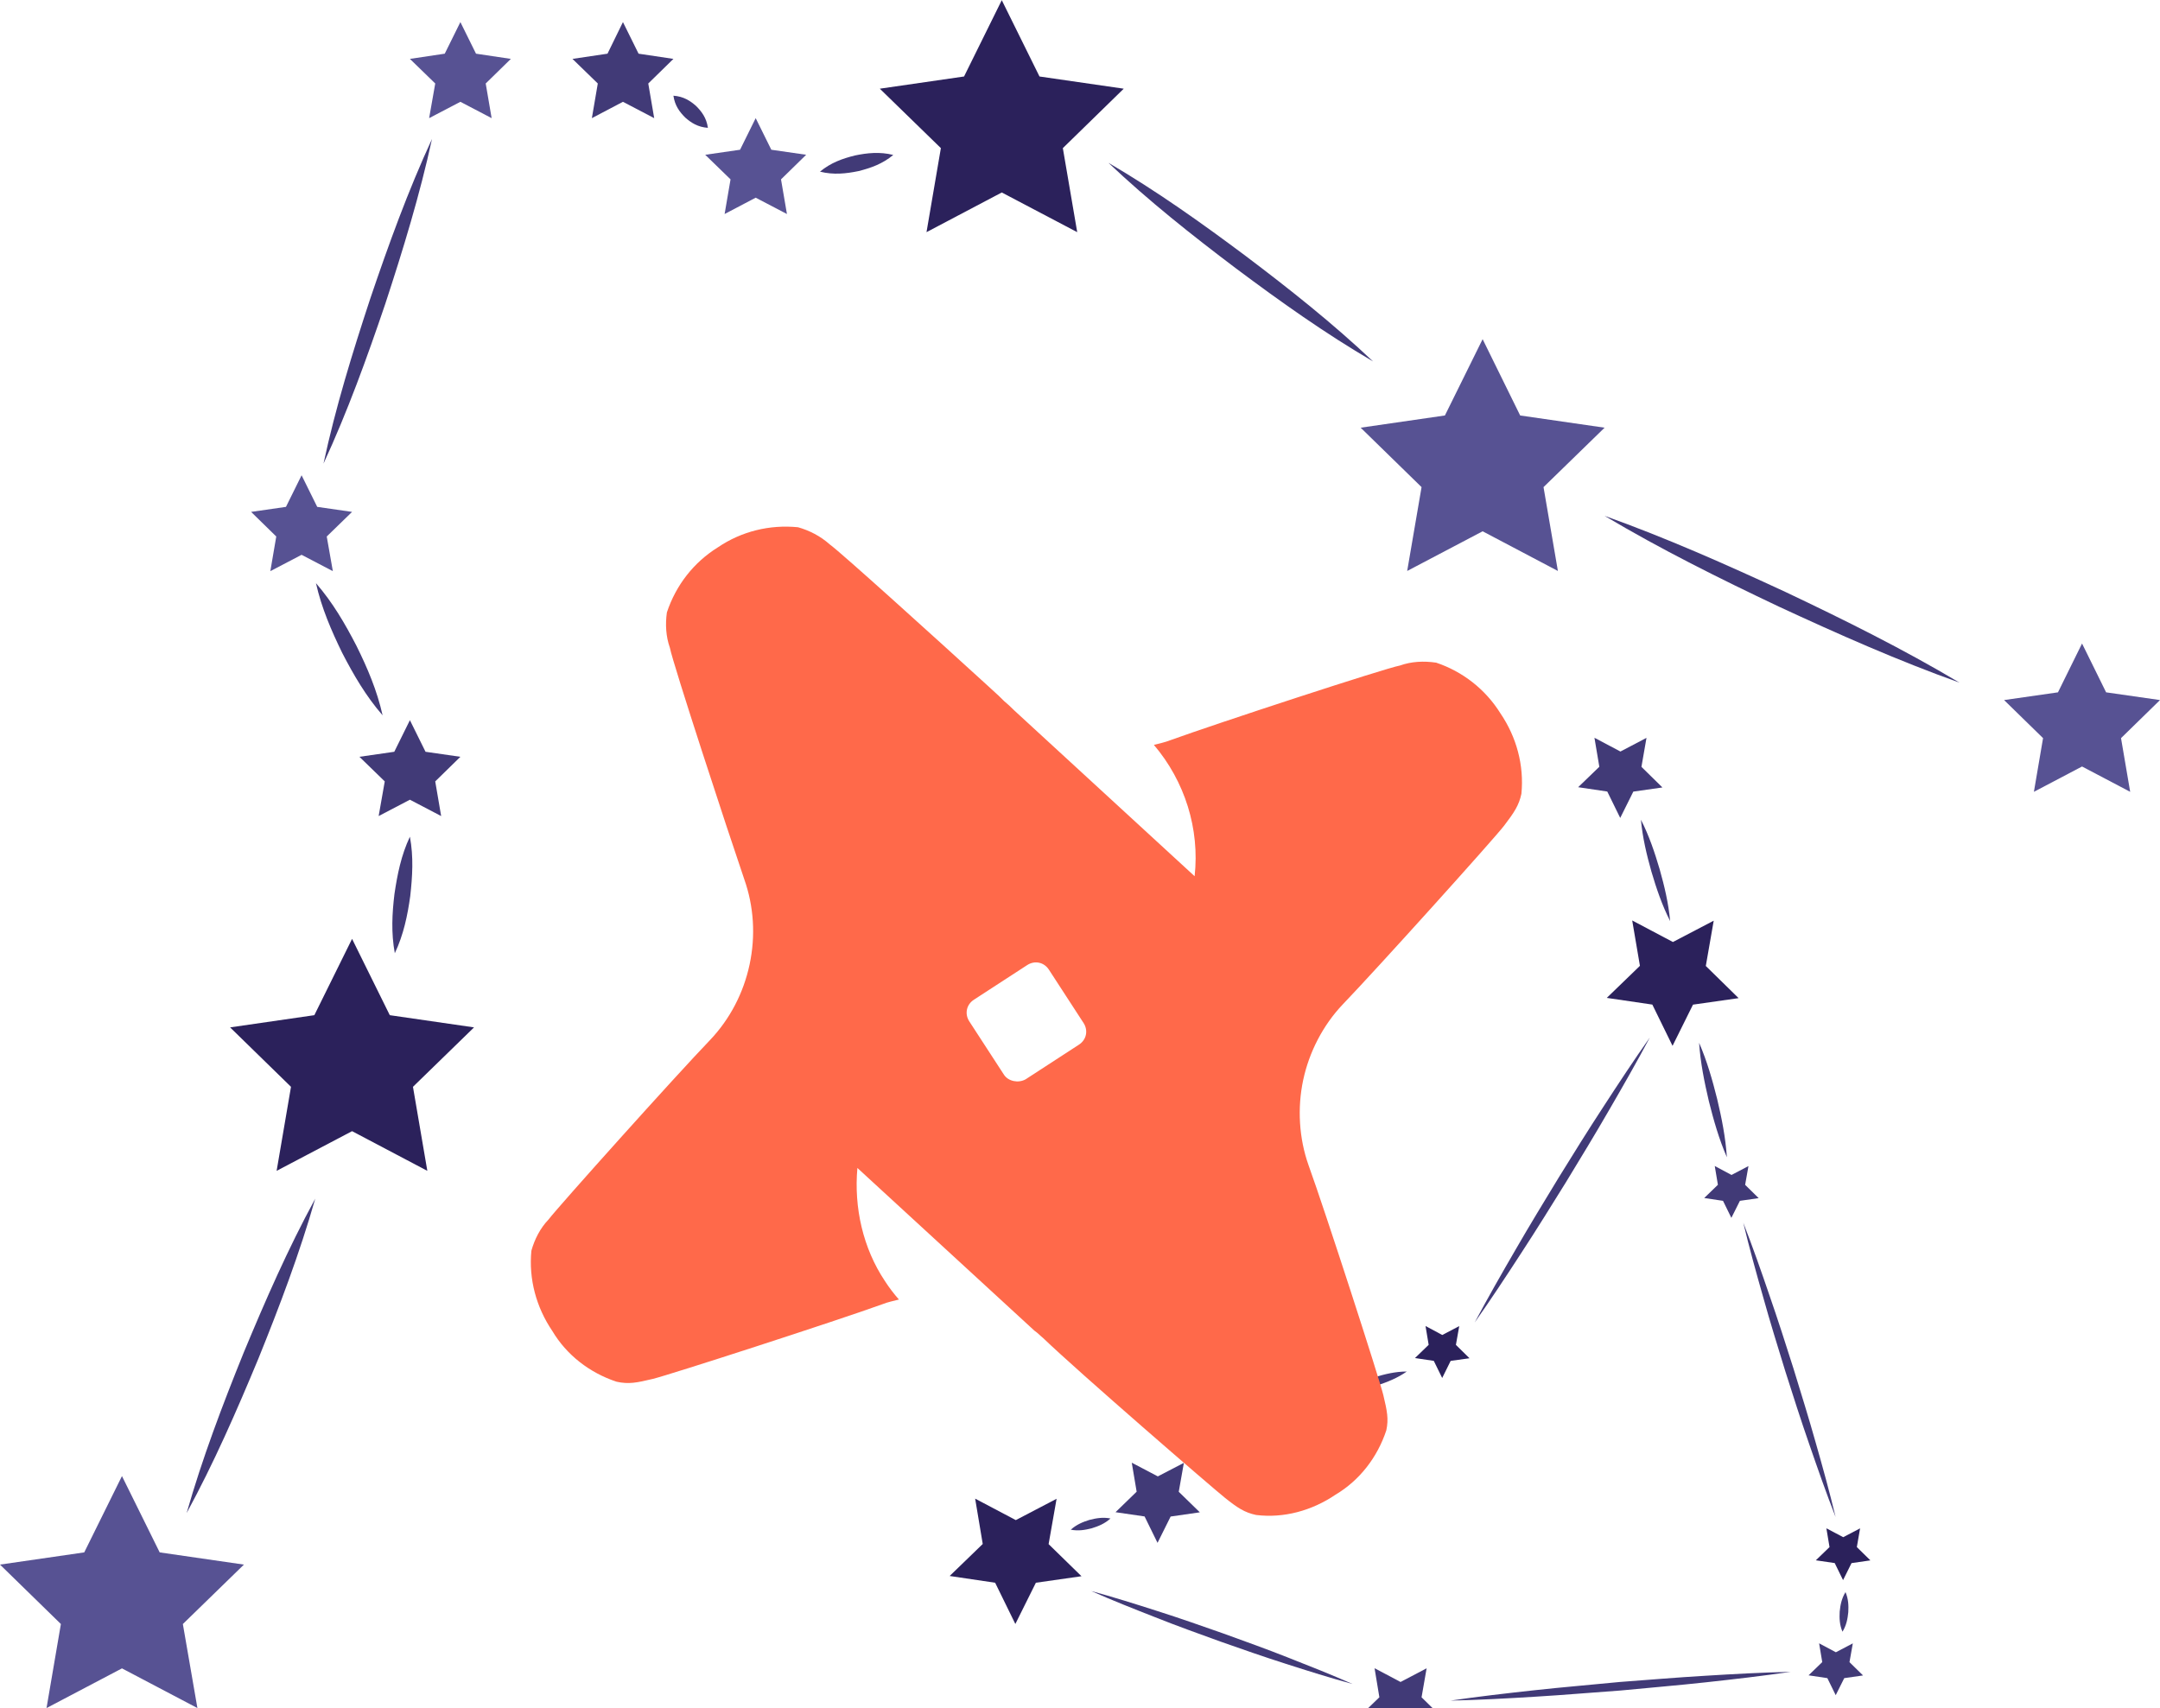 <svg width="440" height="348" viewBox="0 0 440 348" fill="none" xmlns="http://www.w3.org/2000/svg">
<g clip-path="url(#clip0_130_3926)">
<path d="M204.065 0.036L211.749 15.582L228.91 18.069L216.505 30.176L219.433 47.295L204.065 39.211L188.733 47.295L191.66 30.176L179.22 18.069L196.381 15.582L204.065 0.036Z" fill="#2B215B"/>
<path d="M302.017 69.095L309.665 84.641L326.862 87.128L314.421 99.235L317.349 116.317L302.017 108.233L286.649 116.317L289.577 99.235L277.172 87.128L294.333 84.641L302.017 69.095Z" fill="#575293"/>
<path d="M71.718 191.265L79.401 206.81L96.562 209.298L84.122 221.405L87.049 238.523L71.718 230.44L56.349 238.523L59.277 221.405L46.873 209.298L64.034 206.81L71.718 191.265Z" fill="#2B215B"/>
<path d="M24.845 300.705L32.529 316.251L49.69 318.738L37.249 330.845L40.213 347.964L24.845 339.88L9.477 347.964L12.404 330.845L0 318.738L17.161 316.251L24.845 300.705Z" fill="#575293"/>
<path d="M153.936 24.068L157.12 30.506L164.218 31.53L159.095 36.541L160.303 43.6L153.936 40.272L147.606 43.6L148.814 36.541L143.654 31.53L150.753 30.506L153.936 24.068Z" fill="#575293"/>
<path d="M126.896 4.499L130.079 10.937L137.178 11.997L132.055 17.008L133.262 24.068L126.896 20.739L120.566 24.068L121.773 17.008L116.614 11.997L123.749 10.937L126.896 4.499Z" fill="#413A77"/>
<path d="M93.781 4.499L96.965 10.937L104.063 11.997L98.941 17.008L100.148 24.068L93.781 20.739L87.415 24.068L88.659 17.008L83.499 11.997L90.598 10.937L93.781 4.499Z" fill="#575293"/>
<path d="M61.435 96.821L64.619 103.259L71.717 104.283L66.558 109.294L67.802 116.353L61.435 113.025L55.069 116.353L56.276 109.294L51.153 104.283L58.252 103.259L61.435 96.821Z" fill="#575293"/>
<path d="M83.499 146.713L86.683 153.151L93.781 154.175L88.658 159.186L89.866 166.246L83.499 162.917L77.132 166.246L78.376 159.186L73.217 154.175L80.316 153.151L83.499 146.713Z" fill="#413A77"/>
<path d="M424.12 131.094L429.023 141.043L440 142.616L432.06 150.371L433.926 161.308L424.12 156.15L414.313 161.308L416.179 150.371L408.239 142.616L419.216 141.043L424.12 131.094Z" fill="#575293"/>
<path d="M137.178 19.496C139.227 19.642 140.581 20.52 141.788 21.581C142.922 22.714 143.91 23.995 144.203 26.043C142.154 25.897 140.8 25.019 139.593 23.958C138.458 22.824 137.47 21.544 137.178 19.496Z" fill="#413A77"/>
<path d="M167.035 34.968C169.231 33.139 171.646 32.298 174.134 31.676C176.622 31.164 179.183 30.871 181.964 31.566C179.769 33.395 177.354 34.236 174.866 34.858C172.377 35.37 169.816 35.663 167.035 34.968Z" fill="#413A77"/>
<path d="M225.8 33.176C235.569 38.882 244.717 45.393 253.718 52.123C262.683 58.89 271.501 65.876 279.698 73.631C269.928 67.924 260.78 61.414 251.779 54.683C242.814 47.916 233.996 40.93 225.8 33.176Z" fill="#413A77"/>
<path d="M326.862 105.088C339.449 109.587 351.634 115 363.709 120.596C375.747 126.303 387.676 132.228 399.165 139.068C386.578 134.569 374.393 129.156 362.318 123.559C350.28 117.853 338.352 111.928 326.862 105.088Z" fill="#413A77"/>
<path d="M88 28.311C85.512 39.723 82.109 50.843 78.487 61.889C74.754 72.899 70.802 83.836 65.899 94.444C68.351 82.995 71.79 71.875 75.413 60.865C79.145 49.855 83.097 38.919 88 28.311Z" fill="#413A77"/>
<path d="M64.363 118.804C67.766 122.718 70.29 127.071 72.596 131.533C74.828 136.032 76.803 140.641 77.938 145.725C74.535 141.812 72.01 137.459 69.705 132.996C67.51 128.497 65.497 123.852 64.363 118.804Z" fill="#413A77"/>
<path d="M83.499 170.452C84.268 174.585 84.011 178.572 83.572 182.523C83.023 186.473 82.219 190.387 80.426 194.191C79.657 190.058 79.877 186.071 80.352 182.12C80.938 178.17 81.706 174.256 83.499 170.452Z" fill="#413A77"/>
<path d="M64.216 244.193C61.033 255.349 56.935 266.139 52.617 276.82C48.19 287.464 43.579 298.035 38.018 308.24C41.201 297.084 45.299 286.294 49.617 275.613C54.044 264.969 58.655 254.398 64.216 244.193Z" fill="#413A77"/>
<g clip-path="url(#clip1_130_3926)">
<path d="M198.642 305.301L206.923 309.674L215.232 305.331L213.605 314.568L220.303 321.107L211.012 322.433L206.83 330.836L202.714 322.432L193.45 321.058L200.187 314.538L198.642 305.301Z" fill="#2B215B"/>
<path d="M332.487 187.516L340.781 191.905L349.09 187.562L347.479 196.788L354.161 203.339L344.869 204.664L340.703 213.056L336.587 204.652L327.307 203.29L334.06 196.758L332.487 187.516Z" fill="#2B215B"/>
<path d="M370.56 334.774L373.974 336.596L377.425 334.786L376.747 338.613L379.508 341.32L375.681 341.867L373.942 345.339L372.24 341.867L368.411 341.295L371.199 338.6L370.56 334.774Z" fill="#413A77"/>
<path d="M372.041 311.343L375.471 313.154L378.907 311.355L378.245 315.17L381.005 317.878L377.162 318.436L375.439 321.897L373.738 318.425L369.892 317.864L372.68 315.169L372.041 311.343Z" fill="#2B215B"/>
<path d="M290.386 270.14L293.8 271.962L297.252 270.151L296.574 273.978L299.346 276.702L295.508 277.233L293.78 280.721L292.067 277.232L288.237 276.66L291.025 273.965L290.386 270.14Z" fill="#2B215B"/>
<path d="M263.02 281.446L266.45 283.257L269.886 281.458L269.224 285.273L271.984 287.981L268.141 288.539L266.418 292L264.717 288.528L260.871 287.967L263.675 285.26L263.02 281.446Z" fill="#413A77"/>
<path d="M349.303 237.538L352.717 239.36L356.168 237.55L355.491 241.376L358.251 244.084L354.424 244.631L352.685 248.103L350.983 244.631L347.154 244.059L349.942 241.363L349.303 237.538Z" fill="#413A77"/>
<path d="M324.794 150.298L330.088 153.101L335.397 150.315L334.368 156.222L338.642 160.419L332.713 161.265L330.045 166.627L327.406 161.249L321.475 160.368L325.79 156.205L324.794 150.298Z" fill="#413A77"/>
<path d="M230.544 297.978L235.854 300.769L241.159 298.011L240.117 303.903L244.408 308.088L238.463 308.946L235.794 314.307L233.156 308.929L227.236 308.064L231.539 303.885L230.544 297.978Z" fill="#413A77"/>
<path d="M280.004 339.847L285.298 342.65L290.607 339.864L289.577 345.772L293.84 349.952L287.911 350.799L285.227 356.172L282.6 350.81L276.668 349.929L280.983 345.766L280.004 339.847Z" fill="#413A77"/>
<path d="M222.224 324.105C226.78 325.346 231.294 326.764 235.775 328.205C240.272 329.634 244.72 331.197 249.167 332.761C253.594 334.363 258.037 335.954 262.414 337.689C266.806 339.414 271.183 341.149 275.517 343.062C270.961 341.821 266.447 340.403 261.966 338.962C257.469 337.533 253.021 335.97 248.574 334.407C244.147 332.804 239.704 331.214 235.316 329.462C230.923 327.738 226.53 326.013 222.212 324.089L222.224 324.105Z" fill="#413A77"/>
<path d="M295.37 346.461C301.129 345.615 306.9 344.956 312.666 344.324C318.433 343.693 324.216 343.219 330.001 342.647C335.792 342.218 341.564 341.728 347.368 341.386C353.161 341.027 358.961 340.713 364.773 340.584C359.015 341.429 353.244 342.088 347.477 342.72C341.711 343.352 335.927 343.825 330.158 344.385C324.372 344.788 318.596 345.304 312.792 345.647C306.999 346.005 301.199 346.32 295.386 346.449L295.37 346.461Z" fill="#413A77"/>
<path d="M218.119 311.626C219.294 310.583 220.585 310.04 221.926 309.632C223.285 309.284 224.67 309.039 226.207 309.343C225.044 310.402 223.74 310.928 222.4 311.336C221.04 311.684 219.656 311.929 218.119 311.626Z" fill="#413A77"/>
<path d="M245.532 300.723C247.571 298.545 249.901 296.838 252.301 295.227C254.735 293.664 257.239 292.197 260.039 291.174C258 293.353 255.67 295.06 253.27 296.671C250.836 298.233 248.332 299.7 245.532 300.723Z" fill="#413A77"/>
<path d="M274.018 283.396C275.901 282.084 277.946 281.266 280.028 280.566C282.128 279.927 284.266 279.406 286.56 279.406C284.687 280.734 282.631 281.536 280.55 282.235C278.449 282.875 276.311 283.396 274.018 283.396Z" fill="#413A77"/>
<path d="M300.402 269.411C303.072 264.39 305.899 259.45 308.749 254.542C311.587 249.619 314.539 244.784 317.495 239.922C320.474 235.091 323.48 230.265 326.588 225.512C329.685 220.743 332.804 216.006 336.08 211.351C333.41 216.373 330.583 221.312 327.734 226.22C324.895 231.144 321.944 235.978 318.988 240.841C315.997 245.655 313.002 250.497 309.894 255.25C306.798 260.019 303.678 264.756 300.402 269.411Z" fill="#413A77"/>
<path d="M340.213 187.638C338.558 184.4 337.413 180.988 336.398 177.556C335.428 174.116 334.592 170.627 334.262 166.992C335.928 170.246 337.062 173.642 338.076 177.075C339.047 180.515 339.883 184.004 340.213 187.638Z" fill="#413A77"/>
<path d="M346.113 212.437C347.731 216.165 348.821 220.007 349.792 223.885C350.718 227.771 351.498 231.69 351.773 235.754C350.155 232.027 349.065 228.185 348.095 224.307C347.184 220.409 346.388 216.502 346.113 212.437Z" fill="#413A77"/>
<path d="M355.114 249.102C357.027 253.981 358.756 258.944 360.445 263.887C362.163 268.834 363.761 273.818 365.343 278.814C366.881 283.817 368.435 288.809 369.854 293.85C371.289 298.879 372.692 303.931 373.916 309.04C372.003 304.16 370.275 299.197 368.569 294.266C366.851 289.319 365.253 284.335 363.671 279.339C362.133 274.336 360.579 269.344 359.176 264.292C357.741 259.262 356.338 254.21 355.114 249.102Z" fill="#413A77"/>
<path d="M375.935 324.341C376.529 325.738 376.579 327.091 376.502 328.438C376.369 329.775 376.122 331.123 375.319 332.41C374.724 331.012 374.675 329.659 374.752 328.312C374.884 326.975 375.143 325.643 375.935 324.341Z" fill="#413A77"/>
</g>
</g>
<g clip-path="url(#clip2_130_3926)" filter="url(#filter0_d_130_3926)">
<path d="M305.657 145.343C308.918 150.148 310.487 155.907 309.918 161.705C309.417 164.065 308.45 165.507 306.399 168.198C304.348 170.89 280.464 197.398 273.502 204.64C269.474 208.885 266.662 214.375 265.46 220.039C264.258 225.702 264.598 231.861 266.555 237.376C269.976 246.822 281.001 280.906 281.784 284.189C282.565 287.482 282.897 289.032 282.396 291.392C280.562 296.922 276.949 301.58 272.049 304.496C267.244 307.757 261.485 309.327 255.873 308.629C253.513 308.128 252.071 307.161 249.539 305.144C247.008 303.128 219.768 279.581 212.525 272.618C211.959 272.173 211.436 271.568 210.711 271.08L174.656 237.938C173.93 246.011 175.791 254.297 180.285 261.012C181.155 262.35 182.05 263.527 183.114 264.739C182.07 265.011 180.866 265.248 179.788 265.68C170.342 269.101 136.258 280.127 132.974 280.91C129.682 281.691 128.131 282.023 125.611 281.488C120.082 279.654 115.423 276.041 112.507 271.141C109.246 266.336 107.677 260.577 108.246 254.779C108.907 252.453 110.031 250.226 111.731 248.446C113.782 245.754 137.7 219.086 144.661 211.852C148.688 207.607 151.467 202.278 152.702 196.454C153.938 190.63 153.564 184.632 151.608 179.117C148.265 169.343 137.079 135.225 136.459 131.967C135.638 129.652 135.506 127.158 135.847 124.764C137.681 119.235 141.294 114.576 146.226 111.509C151.031 108.248 156.756 106.838 162.554 107.408C164.88 108.069 167.107 109.193 169.047 110.926C171.333 112.566 190.787 130.179 201.116 139.611L203.453 141.754C204.263 142.587 204.946 143.225 205.512 143.671L206.602 144.721L243.349 178.503C244.409 168.863 241.365 159.171 235.05 151.745C236.094 151.473 237.298 151.235 238.376 150.803C247.822 147.382 281.94 136.196 285.19 135.574C287.504 134.753 289.999 134.621 292.553 134.996C297.931 136.798 302.59 140.411 305.657 145.343ZM208.921 219.878L219.791 212.813C221.313 211.824 221.714 209.936 220.727 208.405L213.662 197.534C212.673 196.012 210.785 195.612 209.254 196.599L198.383 203.664C196.861 204.653 196.461 206.541 197.448 208.072L204.513 218.942C205.382 220.281 207.422 220.714 208.921 219.878Z" fill="#FF694A"/>
</g>
<defs>
<filter id="filter0_d_130_3926" x="83.582" y="82.732" width="251.012" height="251.012" filterUnits="userSpaceOnUse" color-interpolation-filters="sRGB">
<feFlood flood-opacity="0" result="BackgroundImageFix"/>
<feColorMatrix in="SourceAlpha" type="matrix" values="0 0 0 0 0 0 0 0 0 0 0 0 0 0 0 0 0 0 127 0" result="hardAlpha"/>
<feOffset/>
<feGaussianBlur stdDeviation="10"/>
<feComposite in2="hardAlpha" operator="out"/>
<feColorMatrix type="matrix" values="0 0 0 0 0.284 0 0 0 0 0.275 0 0 0 0 0.682 0 0 0 0.31 0"/>
<feBlend mode="normal" in2="BackgroundImageFix" result="effect1_dropShadow_130_3926"/>
<feBlend mode="normal" in="SourceGraphic" in2="effect1_dropShadow_130_3926" result="shape"/>
</filter>
<clipPath id="clip0_130_3926">
<rect width="440" height="347.928" fill="white" transform="translate(0 0.036)"/>
</clipPath>
<clipPath id="clip1_130_3926">
<rect width="215.036" height="186.9" fill="white" transform="translate(157.416 271.152) rotate(-35.831)"/>
</clipPath>
<clipPath id="clip2_130_3926">
<rect width="177.948" height="177.948" fill="white" transform="translate(140.522 102.732) rotate(11.981)"/>
</clipPath>
</defs>
</svg>
